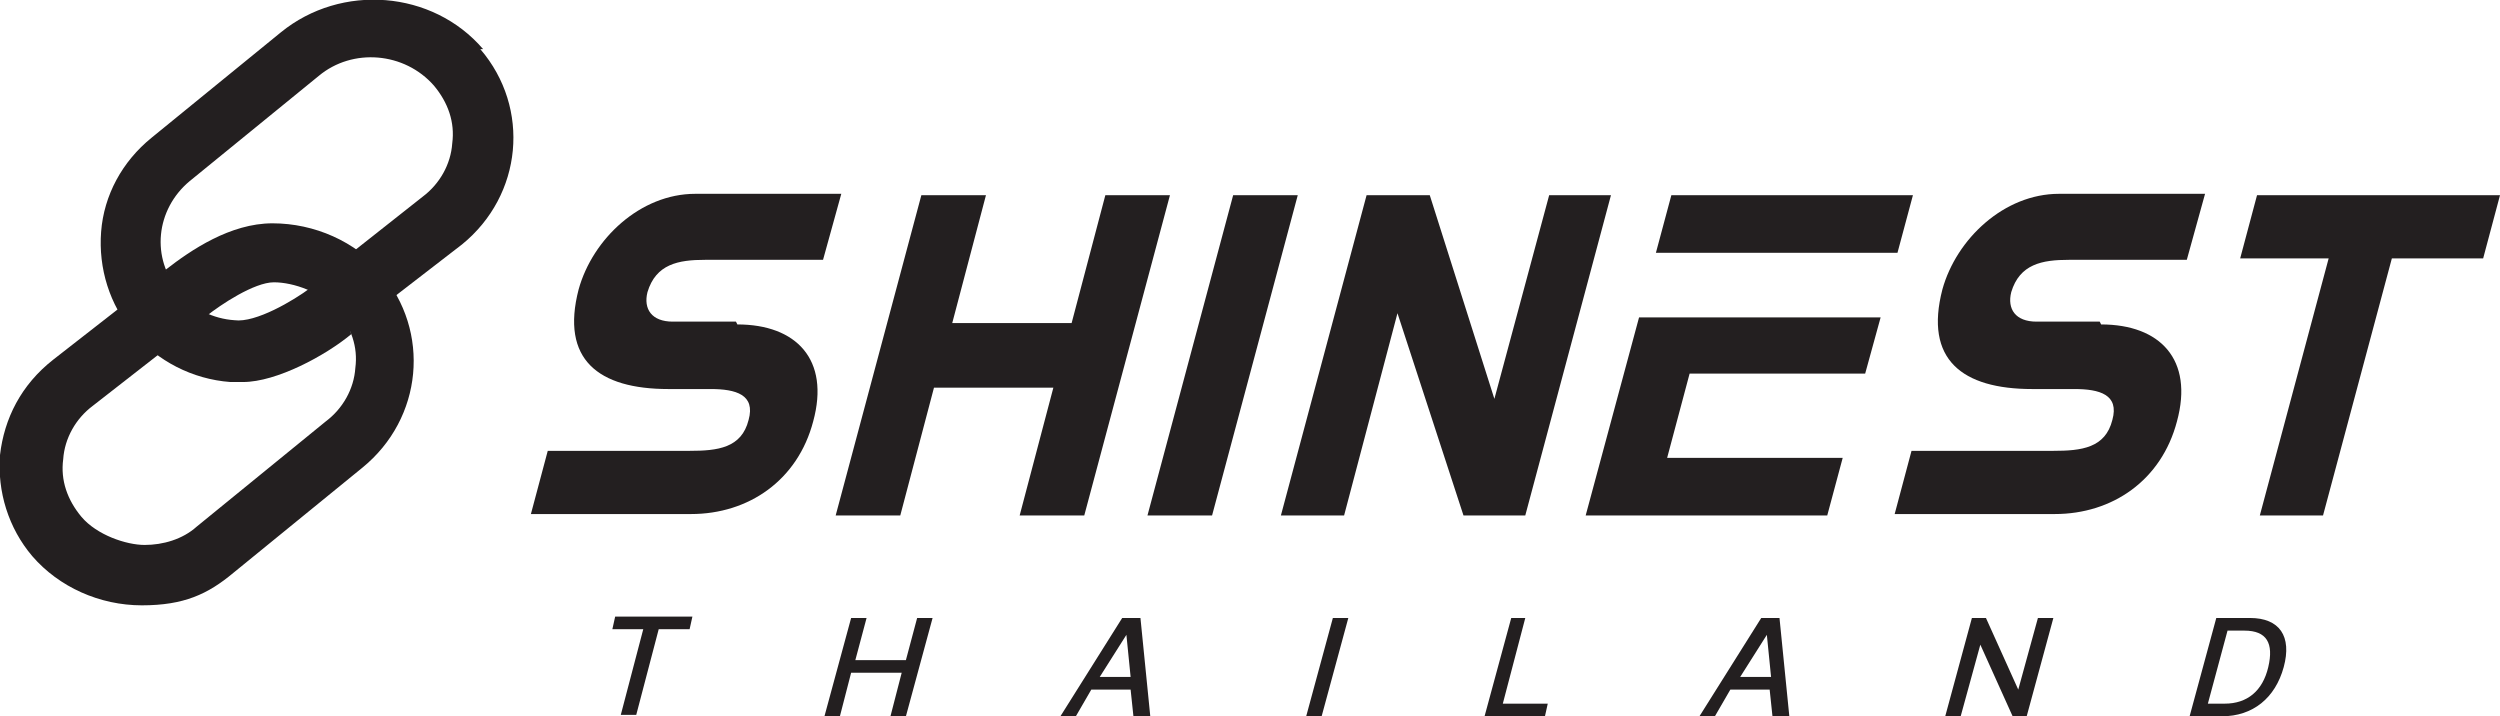 <?xml version="1.0" encoding="UTF-8"?>
<svg xmlns="http://www.w3.org/2000/svg" width="178" height="51" version="1.1" xmlns:xlink="http://www.w3.org/1999/xlink" viewBox="0 0 178 51">
  <defs>
    <style>
      .cls-1 {
        fill: none;
      }

      .cls-2 {
        fill: #231f20;
      }

      .cls-3 {
        clip-path: url(#clippath);
      }
    </style>
    <clipPath id="clippath">
      <rect class="cls-1" width="178" height="51"/>
    </clipPath>
  </defs>
  <!-- Generator: Adobe Illustrator 28.7.0, SVG Export Plug-In . SVG Version: 1.2.0 Build 136)  -->
  <g>
    <g id="Layer_1">
      <g class="cls-3">
        <g>
          <path class="cls-2" d="M34.4,3.5c-3.6-4.2-10.1-4.7-14.4-1.2l-9.2,7.5c-2.1,1.7-3.4,4.1-3.6,6.7-.2,2.6.6,5.2,2.3,7.2,1.7,2,4.2,3.3,6.9,3.5.3,0,.6,0,.9,0,2.4,0,5.9-1.9,7.7-3.4-.1-.7-.5-1.4-1-2-.5-.6-1.1-1-1.9-1.3-1.2.9-3.9,2.5-5.4,2.3-1.5-.1-3-.8-3.9-2-2.1-2.4-1.7-5.9.7-7.9l9.2-7.5c2.4-2,6.1-1.7,8.2.7,1,1.2,1.5,2.6,1.3,4.1-.1,1.5-.9,2.9-2.1,3.8l-5.7,4.5c.6.4,1.1.9,1.6,1.5.5.6.9,1.2,1.2,1.8l5.7-4.4c4.3-3.5,4.9-9.7,1.3-13.9"/>
          <path class="cls-2" d="M27.2,19.4c-1.9-2.2-4.8-3.5-7.8-3.5s-5.8,1.9-7.6,3.3c.1.7.5,1.4,1,2,.5.6,1.1,1,1.9,1.3,1-.8,3.4-2.4,4.8-2.4s3.4.7,4.5,2c1,1.2,1.5,2.6,1.3,4.1-.1,1.5-.9,2.9-2.1,3.8l-9.2,7.5c-1,.9-2.4,1.3-3.7,1.3s-3.4-.7-4.5-2c-1-1.2-1.5-2.6-1.3-4.1.1-1.5.9-2.9,2.1-3.8l5-3.9c-.6-.4-1.1-.9-1.6-1.5-.5-.6-.9-1.1-1.2-1.8l-5,3.9C1.5,27.4.3,29.8,0,32.4c-.2,2.6.6,5.2,2.3,7.2,1.9,2.2,4.8,3.5,7.8,3.5s4.7-.8,6.5-2.3l9.2-7.5c4.3-3.5,4.9-9.7,1.3-13.9Z"/>
          <path class="cls-2" d="M52.5,23.1c4.2,0,6.6,2.5,5.4,6.9-1.1,4.2-4.6,6.6-8.7,6.6h-11.4l1.2-4.5h10.1c2,0,3.7-.2,4.2-2.2.5-1.8-.9-2.2-2.7-2.2h-3c-5,0-7.7-2.1-6.4-7.1,1-3.6,4.4-6.8,8.3-6.8h10.4l-1.3,4.7h-8.4c-1.9,0-3.5.3-4.1,2.3-.3,1.2.3,2.1,1.8,2.1h4.5Z"/>
          <path class="cls-2" d="M87.8,13.9h4.6l-6.1,22.8h-4.6l6.1-22.8Z"/>
          <path class="cls-2" d="M78.7,13.9l-2.4,9.1h-8.5l2.4-9.1h-4.6l-6.1,22.8h4.6l2.4-9.1h8.5l-2.4,9.1h4.6l6.1-22.8h-4.6Z"/>
          <path class="cls-2" d="M99.5,22.3l-3.8,14.4h-4.5l6.1-22.8h4.5l4.6,14.5,3.9-14.5h4.4l-6.1,22.8h-4.4l-4.7-14.4Z"/>
          <path class="cls-2" d="M149.6,23.1c4.2,0,6.6,2.5,5.4,6.9-1.1,4.2-4.6,6.6-8.7,6.6h-11.4l1.2-4.5h10.1c2,0,3.7-.2,4.2-2.2.5-1.8-.9-2.2-2.7-2.2h-3c-5,0-7.7-2.1-6.4-7.1,1-3.6,4.4-6.8,8.3-6.8h10.4l-1.3,4.7h-8.4c-1.9,0-3.5.3-4.1,2.3-.3,1.2.3,2.1,1.8,2.1h4.5Z"/>
          <path class="cls-2" d="M165.9,18.4h-6.4l1.2-4.5h17.3l-1.2,4.5h-6.5l-4.9,18.3h-4.5l4.9-18.3Z"/>
          <path class="cls-2" d="M116.7,22.6l-3.8,14.1h17.2l1.1-4.1h-12.5l1.6-6h12.5l1.1-4h-17.2Z"/>
          <path class="cls-2" d="M119,13.9h17.2l-1.1,4.1h-17.2l1.1-4.1Z"/>
          <path class="cls-2" d="M43.8,43.9h5.5l-.2.9h-2.2l-1.6,6.1h-1.1l1.6-6.1h-2.2l.2-.9Z"/>
          <path class="cls-2" d="M60.6,44h1.1l-.8,3h3.6l.8-3h1.1l-1.9,7h-1.1l.8-3.1h-3.6l-.8,3.1h-1.1l1.9-7Z"/>
          <path class="cls-2" d="M75.5,51l4.4-7h1.3l.7,7h-1.2l-.2-1.9h-2.8l-1.1,1.9h-1.2,0ZM80.5,48.2l-.3-3h0l-1.9,3h2.2Z"/>
          <path class="cls-2" d="M94.1,51h-1.1l1.9-7h1.1l-1.9,7Z"/>
          <path class="cls-2" d="M107.5,44h1.1l-1.6,6.1h3.2l-.2.9h-4.3l1.9-7h0Z"/>
          <path class="cls-2" d="M121,51l4.4-7h1.3l.7,7h-1.2l-.2-1.9h-2.8l-1.1,1.9h-1.2,0ZM126.1,48.2l-.3-3h0l-1.9,3h2.2Z"/>
          <path class="cls-2" d="M144.3,51h-1l-2.3-5.1h0l-1.4,5.1h-1.1l1.9-7h1l2.3,5.1h0l1.4-5.1h1.1l-1.9,7h0Z"/>
          <path class="cls-2" d="M155.9,51l1.9-7h2.4c2.1,0,3,1.3,2.4,3.5-.6,2.2-2.2,3.5-4.4,3.5h-2.3ZM158.4,50.1c1.6,0,2.7-.9,3.1-2.6.4-1.7-.1-2.6-1.7-2.6h-1.2l-1.4,5.2h1.2Z"/>
        </g>
      </g>
    </g>
  </g>
</svg>